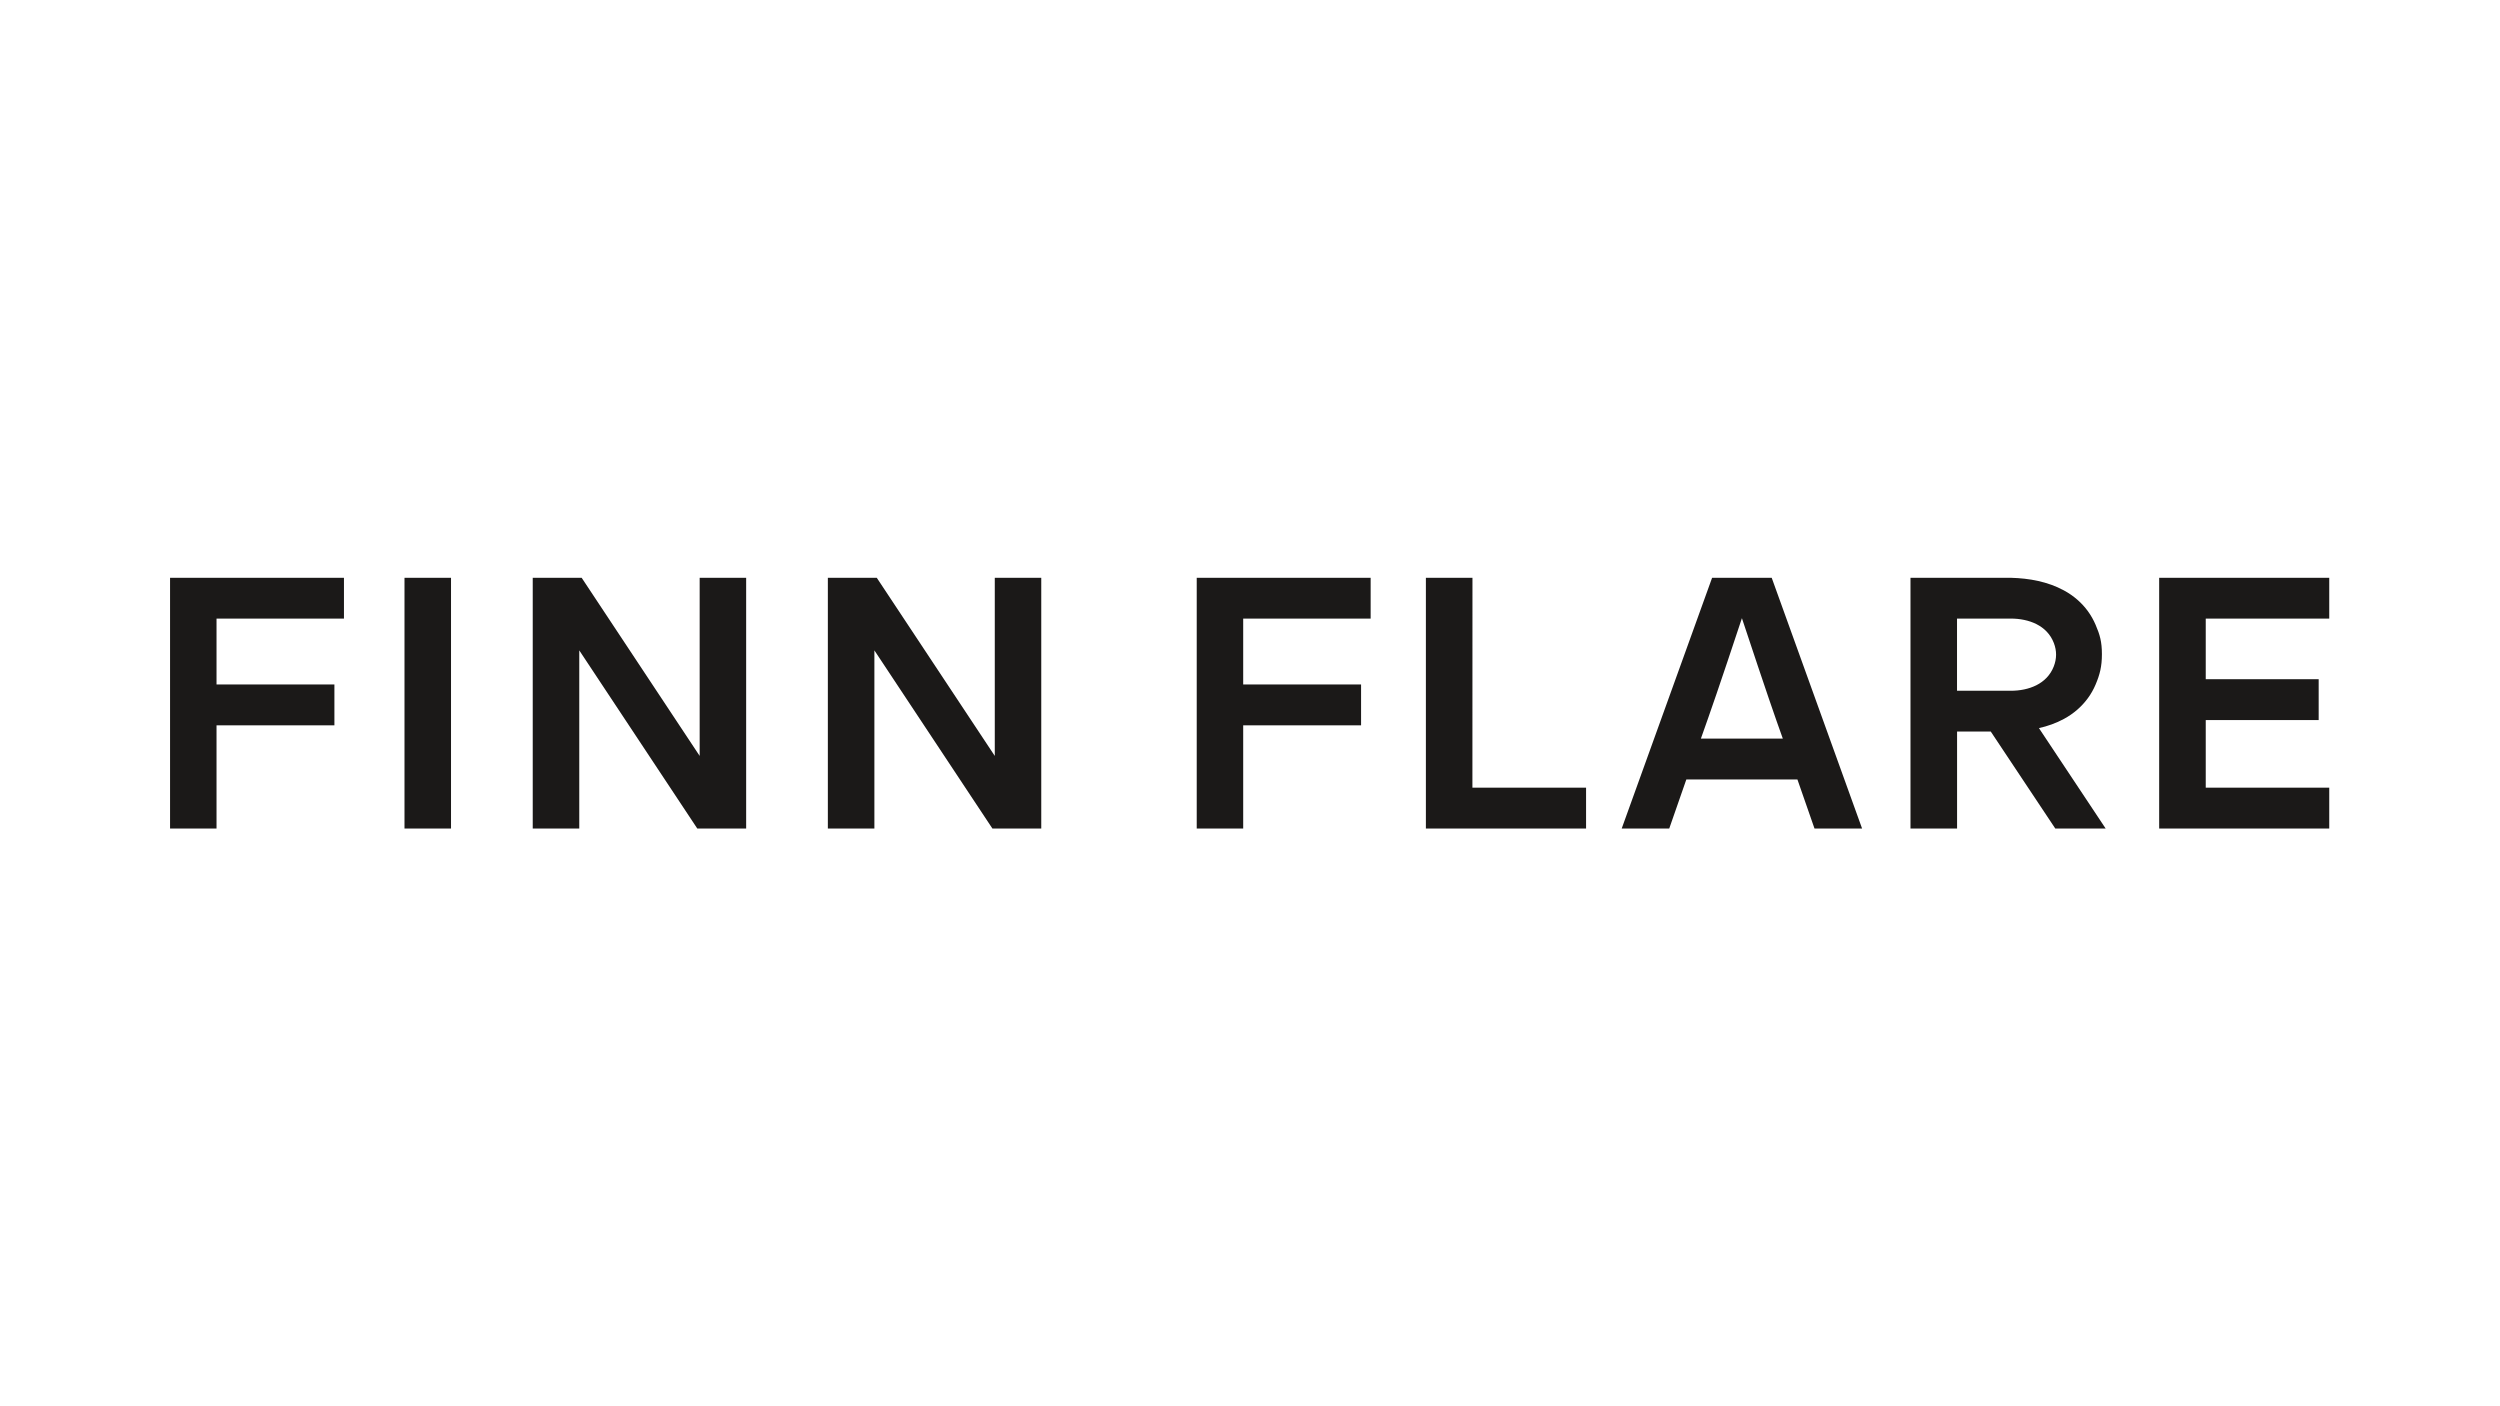 <?xml version="1.0" encoding="UTF-8"?> <svg xmlns="http://www.w3.org/2000/svg" id="_Слой_1" data-name="Слой 1" viewBox="0 0 1920 1080"> <defs> <style> .cls-1 { fill: #1b1918; fill-rule: evenodd; stroke-width: 0px; } </style> </defs> <path class="cls-1" d="m310.65,636.34h35.73v-192.59h-35.73v192.59Zm1478.21-192.59h-130.62v192.59h130.62v-31.41h-94.85v-51.94h86.73v-31.37h-86.73v-46.54h94.85v-31.32Zm-244.47,0h-77.14v192.54h35.78v-74.45h25.88l49.53,74.45-.04.04h38.75l-51.25-77.13c6.66-1.52,13.09-3.76,19.16-7.05,3.84-2.07,7.29-4.49,10.36-7.17,3.07-2.68,5.79-5.66,8.12-8.86,2.34-3.2,4.29-6.65,5.88-10.41,3.2-7.56,4.84-13.74,4.84-23.29s-1.59-15-4.84-22.55c-1.59-3.72-3.54-7.18-5.88-10.41-2.33-3.2-5.01-6.14-8.12-8.86-3.07-2.68-6.52-5.1-10.36-7.17-12.49-6.76-26.61-9.31-40.66-9.68h0Zm-183.73,0h-45.77l-69.43,192.58h36.51c5.41-15.64,9.59-27.65,13.14-37.72h85.3c3.37,9.59,7.55,21.61,13.13,37.72h36.55l-69.42-192.58Zm-229.8,0h-35.78v192.59h123.02v-31.41h-87.29l.04-161.17Zm-78.21,0h-133.57v192.59h35.69v-79.29h90.53v-31.37h-90.53v-50.6h97.88v-31.32Zm-252.97,0h-35.69v136.8l-90.62-136.8h-37.58v192.59h35.74v-136.85l90.66,136.85h37.5v-192.59Zm-226.64,0h-35.7v136.8l-90.62-136.8h-37.58v192.59h35.74v-136.85l90.66,136.85h37.51v-192.59Zm-308.88,0h-133.56v192.59h35.69v-79.29h90.53v-31.37h-90.53v-50.6h97.87v-31.32Zm1238.83,86.76v-55.44h41.26c13.78,0,27.88,5.14,33.1,18.75,2.33,6.05,2.28,12.05-.09,18.11-5.3,13.48-19.27,18.58-33.01,18.58h-41.26Zm-196.7,36.72c7.29-20.48,14.39-40.79,31.5-92.47,19.58,59.03,25.2,75.15,31.41,92.47h-62.91Zm0,0"></path> </svg> 